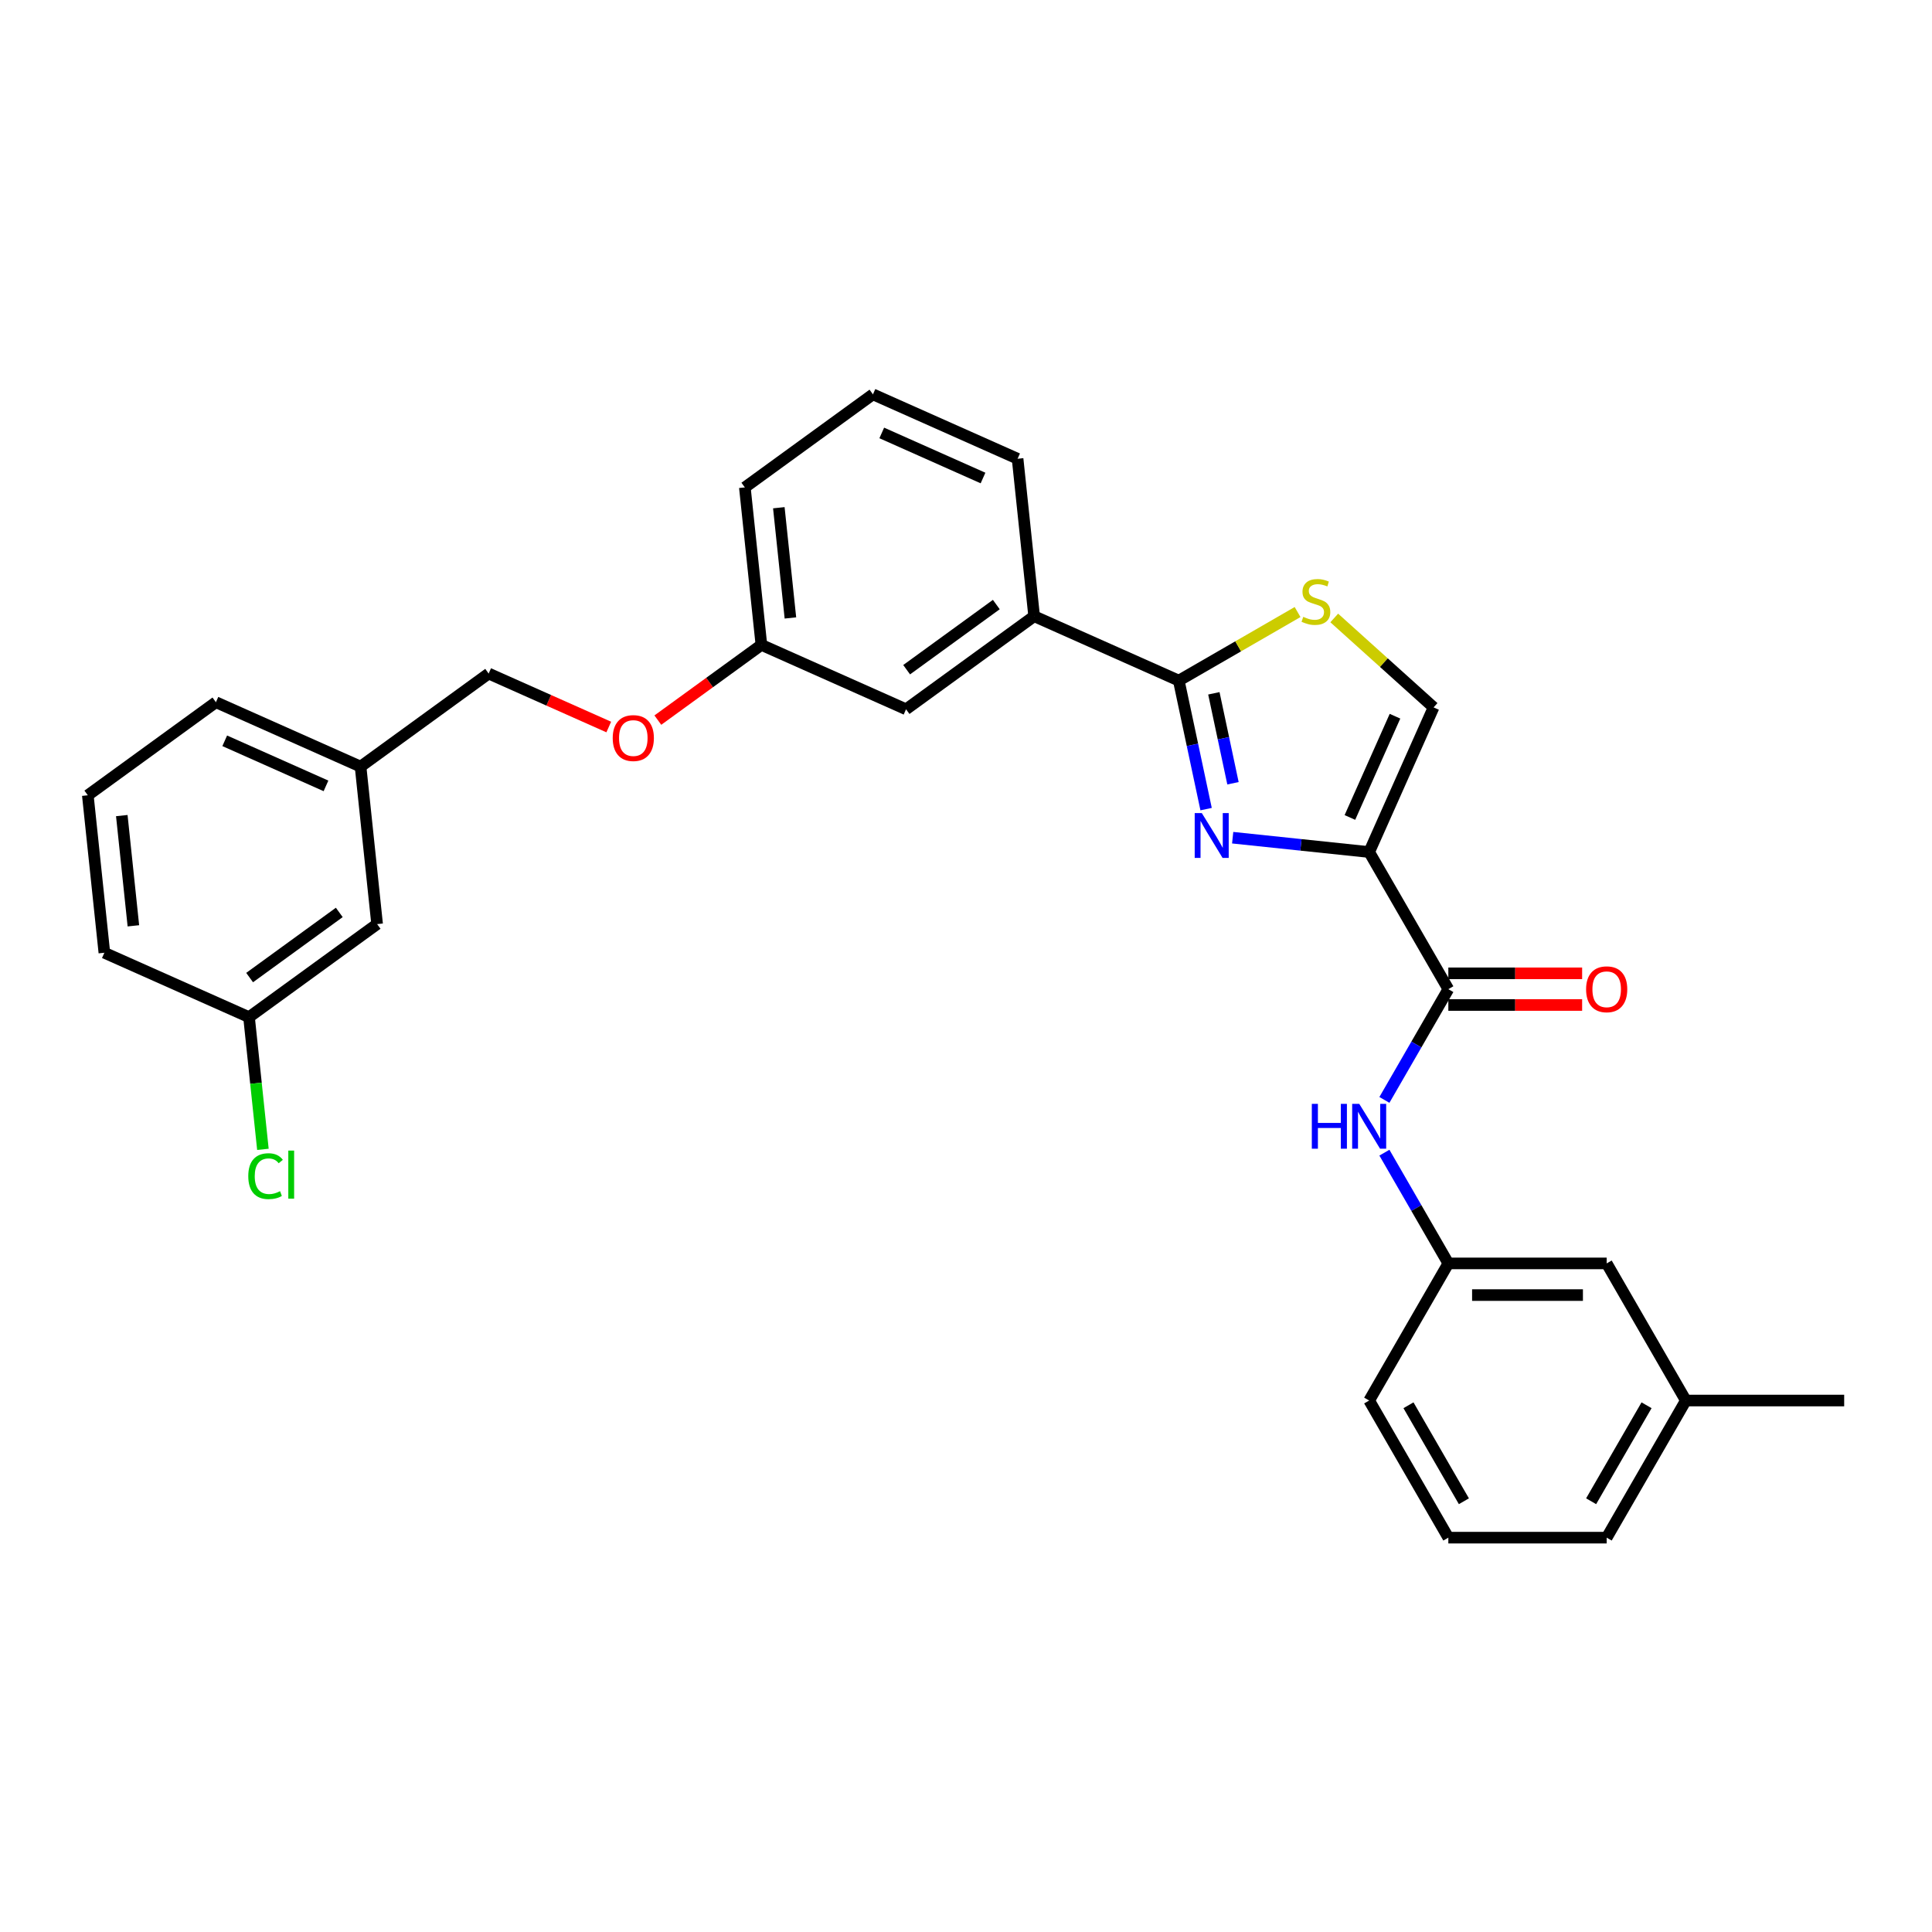 <?xml version='1.0' encoding='iso-8859-1'?>
<svg version='1.1' baseProfile='full'
              xmlns='http://www.w3.org/2000/svg'
                      xmlns:rdkit='http://www.rdkit.org/xml'
                      xmlns:xlink='http://www.w3.org/1999/xlink'
                  xml:space='preserve'
width='1000px' height='1000px' viewBox='0 0 1000 1000'>
<!-- END OF HEADER -->
<rect style='opacity:1.0;fill:#FFFFFF;stroke:none' width='1000' height='1000' x='0' y='0'> </rect>
<path class='bond-0' d='M 872.591,724.913 L 831.614,795.887' style='fill:none;fill-rule:evenodd;stroke:#000000;stroke-width:6px;stroke-linecap:butt;stroke-linejoin:miter;stroke-opacity:1' />
<path class='bond-0' d='M 852.25,727.363 L 823.566,777.045' style='fill:none;fill-rule:evenodd;stroke:#000000;stroke-width:6px;stroke-linecap:butt;stroke-linejoin:miter;stroke-opacity:1' />
<path class='bond-1' d='M 872.591,724.913 L 831.614,653.938' style='fill:none;fill-rule:evenodd;stroke:#000000;stroke-width:6px;stroke-linecap:butt;stroke-linejoin:miter;stroke-opacity:1' />
<path class='bond-2' d='M 872.591,724.913 L 954.545,724.913' style='fill:none;fill-rule:evenodd;stroke:#000000;stroke-width:6px;stroke-linecap:butt;stroke-linejoin:miter;stroke-opacity:1' />
<path class='bond-3' d='M 749.66,511.99 L 733.113,540.65' style='fill:none;fill-rule:evenodd;stroke:#000000;stroke-width:6px;stroke-linecap:butt;stroke-linejoin:miter;stroke-opacity:1' />
<path class='bond-3' d='M 733.113,540.65 L 716.566,569.31' style='fill:none;fill-rule:evenodd;stroke:#0000FF;stroke-width:6px;stroke-linecap:butt;stroke-linejoin:miter;stroke-opacity:1' />
<path class='bond-4' d='M 749.66,520.185 L 784.286,520.185' style='fill:none;fill-rule:evenodd;stroke:#000000;stroke-width:6px;stroke-linecap:butt;stroke-linejoin:miter;stroke-opacity:1' />
<path class='bond-4' d='M 784.286,520.185 L 818.911,520.185' style='fill:none;fill-rule:evenodd;stroke:#FF0000;stroke-width:6px;stroke-linecap:butt;stroke-linejoin:miter;stroke-opacity:1' />
<path class='bond-4' d='M 749.66,503.794 L 784.286,503.794' style='fill:none;fill-rule:evenodd;stroke:#000000;stroke-width:6px;stroke-linecap:butt;stroke-linejoin:miter;stroke-opacity:1' />
<path class='bond-4' d='M 784.286,503.794 L 818.911,503.794' style='fill:none;fill-rule:evenodd;stroke:#FF0000;stroke-width:6px;stroke-linecap:butt;stroke-linejoin:miter;stroke-opacity:1' />
<path class='bond-5' d='M 749.66,511.99 L 708.683,441.015' style='fill:none;fill-rule:evenodd;stroke:#000000;stroke-width:6px;stroke-linecap:butt;stroke-linejoin:miter;stroke-opacity:1' />
<path class='bond-6' d='M 716.566,596.618 L 733.113,625.278' style='fill:none;fill-rule:evenodd;stroke:#0000FF;stroke-width:6px;stroke-linecap:butt;stroke-linejoin:miter;stroke-opacity:1' />
<path class='bond-6' d='M 733.113,625.278 L 749.66,653.938' style='fill:none;fill-rule:evenodd;stroke:#000000;stroke-width:6px;stroke-linecap:butt;stroke-linejoin:miter;stroke-opacity:1' />
<path class='bond-7' d='M 831.614,795.887 L 749.66,795.887' style='fill:none;fill-rule:evenodd;stroke:#000000;stroke-width:6px;stroke-linecap:butt;stroke-linejoin:miter;stroke-opacity:1' />
<path class='bond-8' d='M 610.139,352.286 L 640.881,334.537' style='fill:none;fill-rule:evenodd;stroke:#000000;stroke-width:6px;stroke-linecap:butt;stroke-linejoin:miter;stroke-opacity:1' />
<path class='bond-8' d='M 640.881,334.537 L 671.623,316.788' style='fill:none;fill-rule:evenodd;stroke:#CCCC00;stroke-width:6px;stroke-linecap:butt;stroke-linejoin:miter;stroke-opacity:1' />
<path class='bond-9' d='M 610.139,352.286 L 617.207,385.54' style='fill:none;fill-rule:evenodd;stroke:#000000;stroke-width:6px;stroke-linecap:butt;stroke-linejoin:miter;stroke-opacity:1' />
<path class='bond-9' d='M 617.207,385.54 L 624.276,418.795' style='fill:none;fill-rule:evenodd;stroke:#0000FF;stroke-width:6px;stroke-linecap:butt;stroke-linejoin:miter;stroke-opacity:1' />
<path class='bond-9' d='M 628.292,358.854 L 633.24,382.133' style='fill:none;fill-rule:evenodd;stroke:#000000;stroke-width:6px;stroke-linecap:butt;stroke-linejoin:miter;stroke-opacity:1' />
<path class='bond-9' d='M 633.24,382.133 L 638.188,405.411' style='fill:none;fill-rule:evenodd;stroke:#0000FF;stroke-width:6px;stroke-linecap:butt;stroke-linejoin:miter;stroke-opacity:1' />
<path class='bond-10' d='M 610.139,352.286 L 535.27,318.952' style='fill:none;fill-rule:evenodd;stroke:#000000;stroke-width:6px;stroke-linecap:butt;stroke-linejoin:miter;stroke-opacity:1' />
<path class='bond-11' d='M 690.603,319.854 L 716.31,343' style='fill:none;fill-rule:evenodd;stroke:#CCCC00;stroke-width:6px;stroke-linecap:butt;stroke-linejoin:miter;stroke-opacity:1' />
<path class='bond-11' d='M 716.31,343 L 742.017,366.147' style='fill:none;fill-rule:evenodd;stroke:#000000;stroke-width:6px;stroke-linecap:butt;stroke-linejoin:miter;stroke-opacity:1' />
<path class='bond-12' d='M 742.017,366.147 L 708.683,441.015' style='fill:none;fill-rule:evenodd;stroke:#000000;stroke-width:6px;stroke-linecap:butt;stroke-linejoin:miter;stroke-opacity:1' />
<path class='bond-12' d='M 722.043,370.71 L 698.709,423.118' style='fill:none;fill-rule:evenodd;stroke:#000000;stroke-width:6px;stroke-linecap:butt;stroke-linejoin:miter;stroke-opacity:1' />
<path class='bond-13' d='M 708.683,441.015 L 673.356,437.302' style='fill:none;fill-rule:evenodd;stroke:#000000;stroke-width:6px;stroke-linecap:butt;stroke-linejoin:miter;stroke-opacity:1' />
<path class='bond-13' d='M 673.356,437.302 L 638.029,433.589' style='fill:none;fill-rule:evenodd;stroke:#0000FF;stroke-width:6px;stroke-linecap:butt;stroke-linejoin:miter;stroke-opacity:1' />
<path class='bond-14' d='M 195.192,478.304 L 128.89,526.475' style='fill:none;fill-rule:evenodd;stroke:#000000;stroke-width:6px;stroke-linecap:butt;stroke-linejoin:miter;stroke-opacity:1' />
<path class='bond-14' d='M 175.613,472.269 L 129.201,505.989' style='fill:none;fill-rule:evenodd;stroke:#000000;stroke-width:6px;stroke-linecap:butt;stroke-linejoin:miter;stroke-opacity:1' />
<path class='bond-15' d='M 195.192,478.304 L 186.626,396.799' style='fill:none;fill-rule:evenodd;stroke:#000000;stroke-width:6px;stroke-linecap:butt;stroke-linejoin:miter;stroke-opacity:1' />
<path class='bond-16' d='M 340.5,372.732 L 367.299,353.261' style='fill:none;fill-rule:evenodd;stroke:#FF0000;stroke-width:6px;stroke-linecap:butt;stroke-linejoin:miter;stroke-opacity:1' />
<path class='bond-16' d='M 367.299,353.261 L 394.099,333.79' style='fill:none;fill-rule:evenodd;stroke:#000000;stroke-width:6px;stroke-linecap:butt;stroke-linejoin:miter;stroke-opacity:1' />
<path class='bond-17' d='M 315.094,376.305 L 284.011,362.466' style='fill:none;fill-rule:evenodd;stroke:#FF0000;stroke-width:6px;stroke-linecap:butt;stroke-linejoin:miter;stroke-opacity:1' />
<path class='bond-17' d='M 284.011,362.466 L 252.928,348.627' style='fill:none;fill-rule:evenodd;stroke:#000000;stroke-width:6px;stroke-linecap:butt;stroke-linejoin:miter;stroke-opacity:1' />
<path class='bond-18' d='M 128.89,526.475 L 132.486,560.688' style='fill:none;fill-rule:evenodd;stroke:#000000;stroke-width:6px;stroke-linecap:butt;stroke-linejoin:miter;stroke-opacity:1' />
<path class='bond-18' d='M 132.486,560.688 L 136.082,594.9' style='fill:none;fill-rule:evenodd;stroke:#00CC00;stroke-width:6px;stroke-linecap:butt;stroke-linejoin:miter;stroke-opacity:1' />
<path class='bond-19' d='M 128.89,526.475 L 54.021,493.141' style='fill:none;fill-rule:evenodd;stroke:#000000;stroke-width:6px;stroke-linecap:butt;stroke-linejoin:miter;stroke-opacity:1' />
<path class='bond-20' d='M 451.835,204.113 L 526.703,237.447' style='fill:none;fill-rule:evenodd;stroke:#000000;stroke-width:6px;stroke-linecap:butt;stroke-linejoin:miter;stroke-opacity:1' />
<path class='bond-20' d='M 456.398,224.087 L 508.806,247.42' style='fill:none;fill-rule:evenodd;stroke:#000000;stroke-width:6px;stroke-linecap:butt;stroke-linejoin:miter;stroke-opacity:1' />
<path class='bond-21' d='M 451.835,204.113 L 385.532,252.284' style='fill:none;fill-rule:evenodd;stroke:#000000;stroke-width:6px;stroke-linecap:butt;stroke-linejoin:miter;stroke-opacity:1' />
<path class='bond-22' d='M 526.703,237.447 L 535.27,318.952' style='fill:none;fill-rule:evenodd;stroke:#000000;stroke-width:6px;stroke-linecap:butt;stroke-linejoin:miter;stroke-opacity:1' />
<path class='bond-23' d='M 535.27,318.952 L 468.968,367.123' style='fill:none;fill-rule:evenodd;stroke:#000000;stroke-width:6px;stroke-linecap:butt;stroke-linejoin:miter;stroke-opacity:1' />
<path class='bond-23' d='M 515.69,312.917 L 469.279,346.637' style='fill:none;fill-rule:evenodd;stroke:#000000;stroke-width:6px;stroke-linecap:butt;stroke-linejoin:miter;stroke-opacity:1' />
<path class='bond-24' d='M 468.968,367.123 L 394.099,333.79' style='fill:none;fill-rule:evenodd;stroke:#000000;stroke-width:6px;stroke-linecap:butt;stroke-linejoin:miter;stroke-opacity:1' />
<path class='bond-25' d='M 394.099,333.79 L 385.532,252.284' style='fill:none;fill-rule:evenodd;stroke:#000000;stroke-width:6px;stroke-linecap:butt;stroke-linejoin:miter;stroke-opacity:1' />
<path class='bond-25' d='M 409.115,319.85 L 403.118,262.797' style='fill:none;fill-rule:evenodd;stroke:#000000;stroke-width:6px;stroke-linecap:butt;stroke-linejoin:miter;stroke-opacity:1' />
<path class='bond-26' d='M 186.626,396.799 L 252.928,348.627' style='fill:none;fill-rule:evenodd;stroke:#000000;stroke-width:6px;stroke-linecap:butt;stroke-linejoin:miter;stroke-opacity:1' />
<path class='bond-27' d='M 186.626,396.799 L 111.757,363.465' style='fill:none;fill-rule:evenodd;stroke:#000000;stroke-width:6px;stroke-linecap:butt;stroke-linejoin:miter;stroke-opacity:1' />
<path class='bond-27' d='M 168.729,406.772 L 116.32,383.439' style='fill:none;fill-rule:evenodd;stroke:#000000;stroke-width:6px;stroke-linecap:butt;stroke-linejoin:miter;stroke-opacity:1' />
<path class='bond-28' d='M 45.455,411.636 L 111.757,363.465' style='fill:none;fill-rule:evenodd;stroke:#000000;stroke-width:6px;stroke-linecap:butt;stroke-linejoin:miter;stroke-opacity:1' />
<path class='bond-29' d='M 45.455,411.636 L 54.021,493.141' style='fill:none;fill-rule:evenodd;stroke:#000000;stroke-width:6px;stroke-linecap:butt;stroke-linejoin:miter;stroke-opacity:1' />
<path class='bond-29' d='M 63.041,422.149 L 69.037,479.202' style='fill:none;fill-rule:evenodd;stroke:#000000;stroke-width:6px;stroke-linecap:butt;stroke-linejoin:miter;stroke-opacity:1' />
<path class='bond-30' d='M 749.66,795.887 L 708.683,724.913' style='fill:none;fill-rule:evenodd;stroke:#000000;stroke-width:6px;stroke-linecap:butt;stroke-linejoin:miter;stroke-opacity:1' />
<path class='bond-30' d='M 757.709,777.045 L 729.025,727.363' style='fill:none;fill-rule:evenodd;stroke:#000000;stroke-width:6px;stroke-linecap:butt;stroke-linejoin:miter;stroke-opacity:1' />
<path class='bond-31' d='M 708.683,724.913 L 749.66,653.938' style='fill:none;fill-rule:evenodd;stroke:#000000;stroke-width:6px;stroke-linecap:butt;stroke-linejoin:miter;stroke-opacity:1' />
<path class='bond-32' d='M 749.66,653.938 L 831.614,653.938' style='fill:none;fill-rule:evenodd;stroke:#000000;stroke-width:6px;stroke-linecap:butt;stroke-linejoin:miter;stroke-opacity:1' />
<path class='bond-32' d='M 761.953,670.329 L 819.321,670.329' style='fill:none;fill-rule:evenodd;stroke:#000000;stroke-width:6px;stroke-linecap:butt;stroke-linejoin:miter;stroke-opacity:1' />
<path  class='atom-2' d='M 678.999 571.359
L 682.146 571.359
L 682.146 581.227
L 694.013 581.227
L 694.013 571.359
L 697.16 571.359
L 697.16 594.569
L 694.013 594.569
L 694.013 583.849
L 682.146 583.849
L 682.146 594.569
L 678.999 594.569
L 678.999 571.359
' fill='#0000FF'/>
<path  class='atom-2' d='M 703.553 571.359
L 711.158 583.652
Q 711.912 584.865, 713.125 587.062
Q 714.338 589.258, 714.404 589.389
L 714.404 571.359
L 717.485 571.359
L 717.485 594.569
L 714.305 594.569
L 706.143 581.128
Q 705.192 579.555, 704.176 577.752
Q 703.192 575.949, 702.897 575.391
L 702.897 594.569
L 699.881 594.569
L 699.881 571.359
L 703.553 571.359
' fill='#0000FF'/>
<path  class='atom-3' d='M 820.96 512.055
Q 820.96 506.482, 823.714 503.368
Q 826.468 500.254, 831.614 500.254
Q 836.761 500.254, 839.515 503.368
Q 842.268 506.482, 842.268 512.055
Q 842.268 517.694, 839.482 520.906
Q 836.695 524.086, 831.614 524.086
Q 826.5 524.086, 823.714 520.906
Q 820.96 517.726, 820.96 512.055
M 831.614 521.464
Q 835.155 521.464, 837.056 519.103
Q 838.99 516.71, 838.99 512.055
Q 838.99 507.499, 837.056 505.204
Q 835.155 502.876, 831.614 502.876
Q 828.074 502.876, 826.14 505.171
Q 824.238 507.466, 824.238 512.055
Q 824.238 516.743, 826.14 519.103
Q 828.074 521.464, 831.614 521.464
' fill='#FF0000'/>
<path  class='atom-6' d='M 674.557 319.274
Q 674.819 319.373, 675.901 319.832
Q 676.983 320.291, 678.163 320.586
Q 679.376 320.848, 680.556 320.848
Q 682.752 320.848, 684.031 319.799
Q 685.309 318.717, 685.309 316.849
Q 685.309 315.57, 684.654 314.783
Q 684.031 313.997, 683.047 313.57
Q 682.064 313.144, 680.425 312.653
Q 678.359 312.03, 677.114 311.44
Q 675.901 310.85, 675.016 309.604
Q 674.163 308.358, 674.163 306.26
Q 674.163 303.343, 676.13 301.54
Q 678.13 299.737, 682.064 299.737
Q 684.752 299.737, 687.801 301.015
L 687.047 303.539
Q 684.26 302.392, 682.162 302.392
Q 679.9 302.392, 678.654 303.343
Q 677.409 304.26, 677.442 305.867
Q 677.442 307.113, 678.064 307.866
Q 678.72 308.62, 679.638 309.047
Q 680.589 309.473, 682.162 309.965
Q 684.26 310.62, 685.506 311.276
Q 686.752 311.931, 687.637 313.275
Q 688.555 314.587, 688.555 316.849
Q 688.555 320.061, 686.391 321.799
Q 684.26 323.503, 680.687 323.503
Q 678.622 323.503, 677.048 323.044
Q 675.507 322.618, 673.672 321.864
L 674.557 319.274
' fill='#CCCC00'/>
<path  class='atom-9' d='M 622.048 420.844
L 629.653 433.137
Q 630.407 434.35, 631.62 436.547
Q 632.833 438.743, 632.898 438.874
L 632.898 420.844
L 635.98 420.844
L 635.98 444.054
L 632.8 444.054
L 624.637 430.613
Q 623.687 429.04, 622.671 427.237
Q 621.687 425.434, 621.392 424.876
L 621.392 444.054
L 618.376 444.054
L 618.376 420.844
L 622.048 420.844
' fill='#0000FF'/>
<path  class='atom-11' d='M 317.143 382.027
Q 317.143 376.454, 319.896 373.339
Q 322.65 370.225, 327.797 370.225
Q 332.943 370.225, 335.697 373.339
Q 338.451 376.454, 338.451 382.027
Q 338.451 387.665, 335.664 390.878
Q 332.878 394.057, 327.797 394.057
Q 322.683 394.057, 319.896 390.878
Q 317.143 387.698, 317.143 382.027
M 327.797 391.435
Q 331.337 391.435, 333.238 389.075
Q 335.173 386.682, 335.173 382.027
Q 335.173 377.47, 333.238 375.175
Q 331.337 372.848, 327.797 372.848
Q 324.256 372.848, 322.322 375.142
Q 320.421 377.437, 320.421 382.027
Q 320.421 386.714, 322.322 389.075
Q 324.256 391.435, 327.797 391.435
' fill='#FF0000'/>
<path  class='atom-19' d='M 128.507 608.783
Q 128.507 603.014, 131.195 599.998
Q 133.916 596.949, 139.063 596.949
Q 143.849 596.949, 146.406 600.326
L 144.242 602.096
Q 142.374 599.637, 139.063 599.637
Q 135.555 599.637, 133.687 601.998
Q 131.851 604.325, 131.851 608.783
Q 131.851 613.373, 133.752 615.733
Q 135.686 618.093, 139.423 618.093
Q 141.98 618.093, 144.963 616.553
L 145.881 619.011
Q 144.668 619.798, 142.833 620.257
Q 140.997 620.716, 138.964 620.716
Q 133.916 620.716, 131.195 617.635
Q 128.507 614.553, 128.507 608.783
' fill='#00CC00'/>
<path  class='atom-19' d='M 149.225 595.54
L 152.241 595.54
L 152.241 620.421
L 149.225 620.421
L 149.225 595.54
' fill='#00CC00'/>
</svg>
